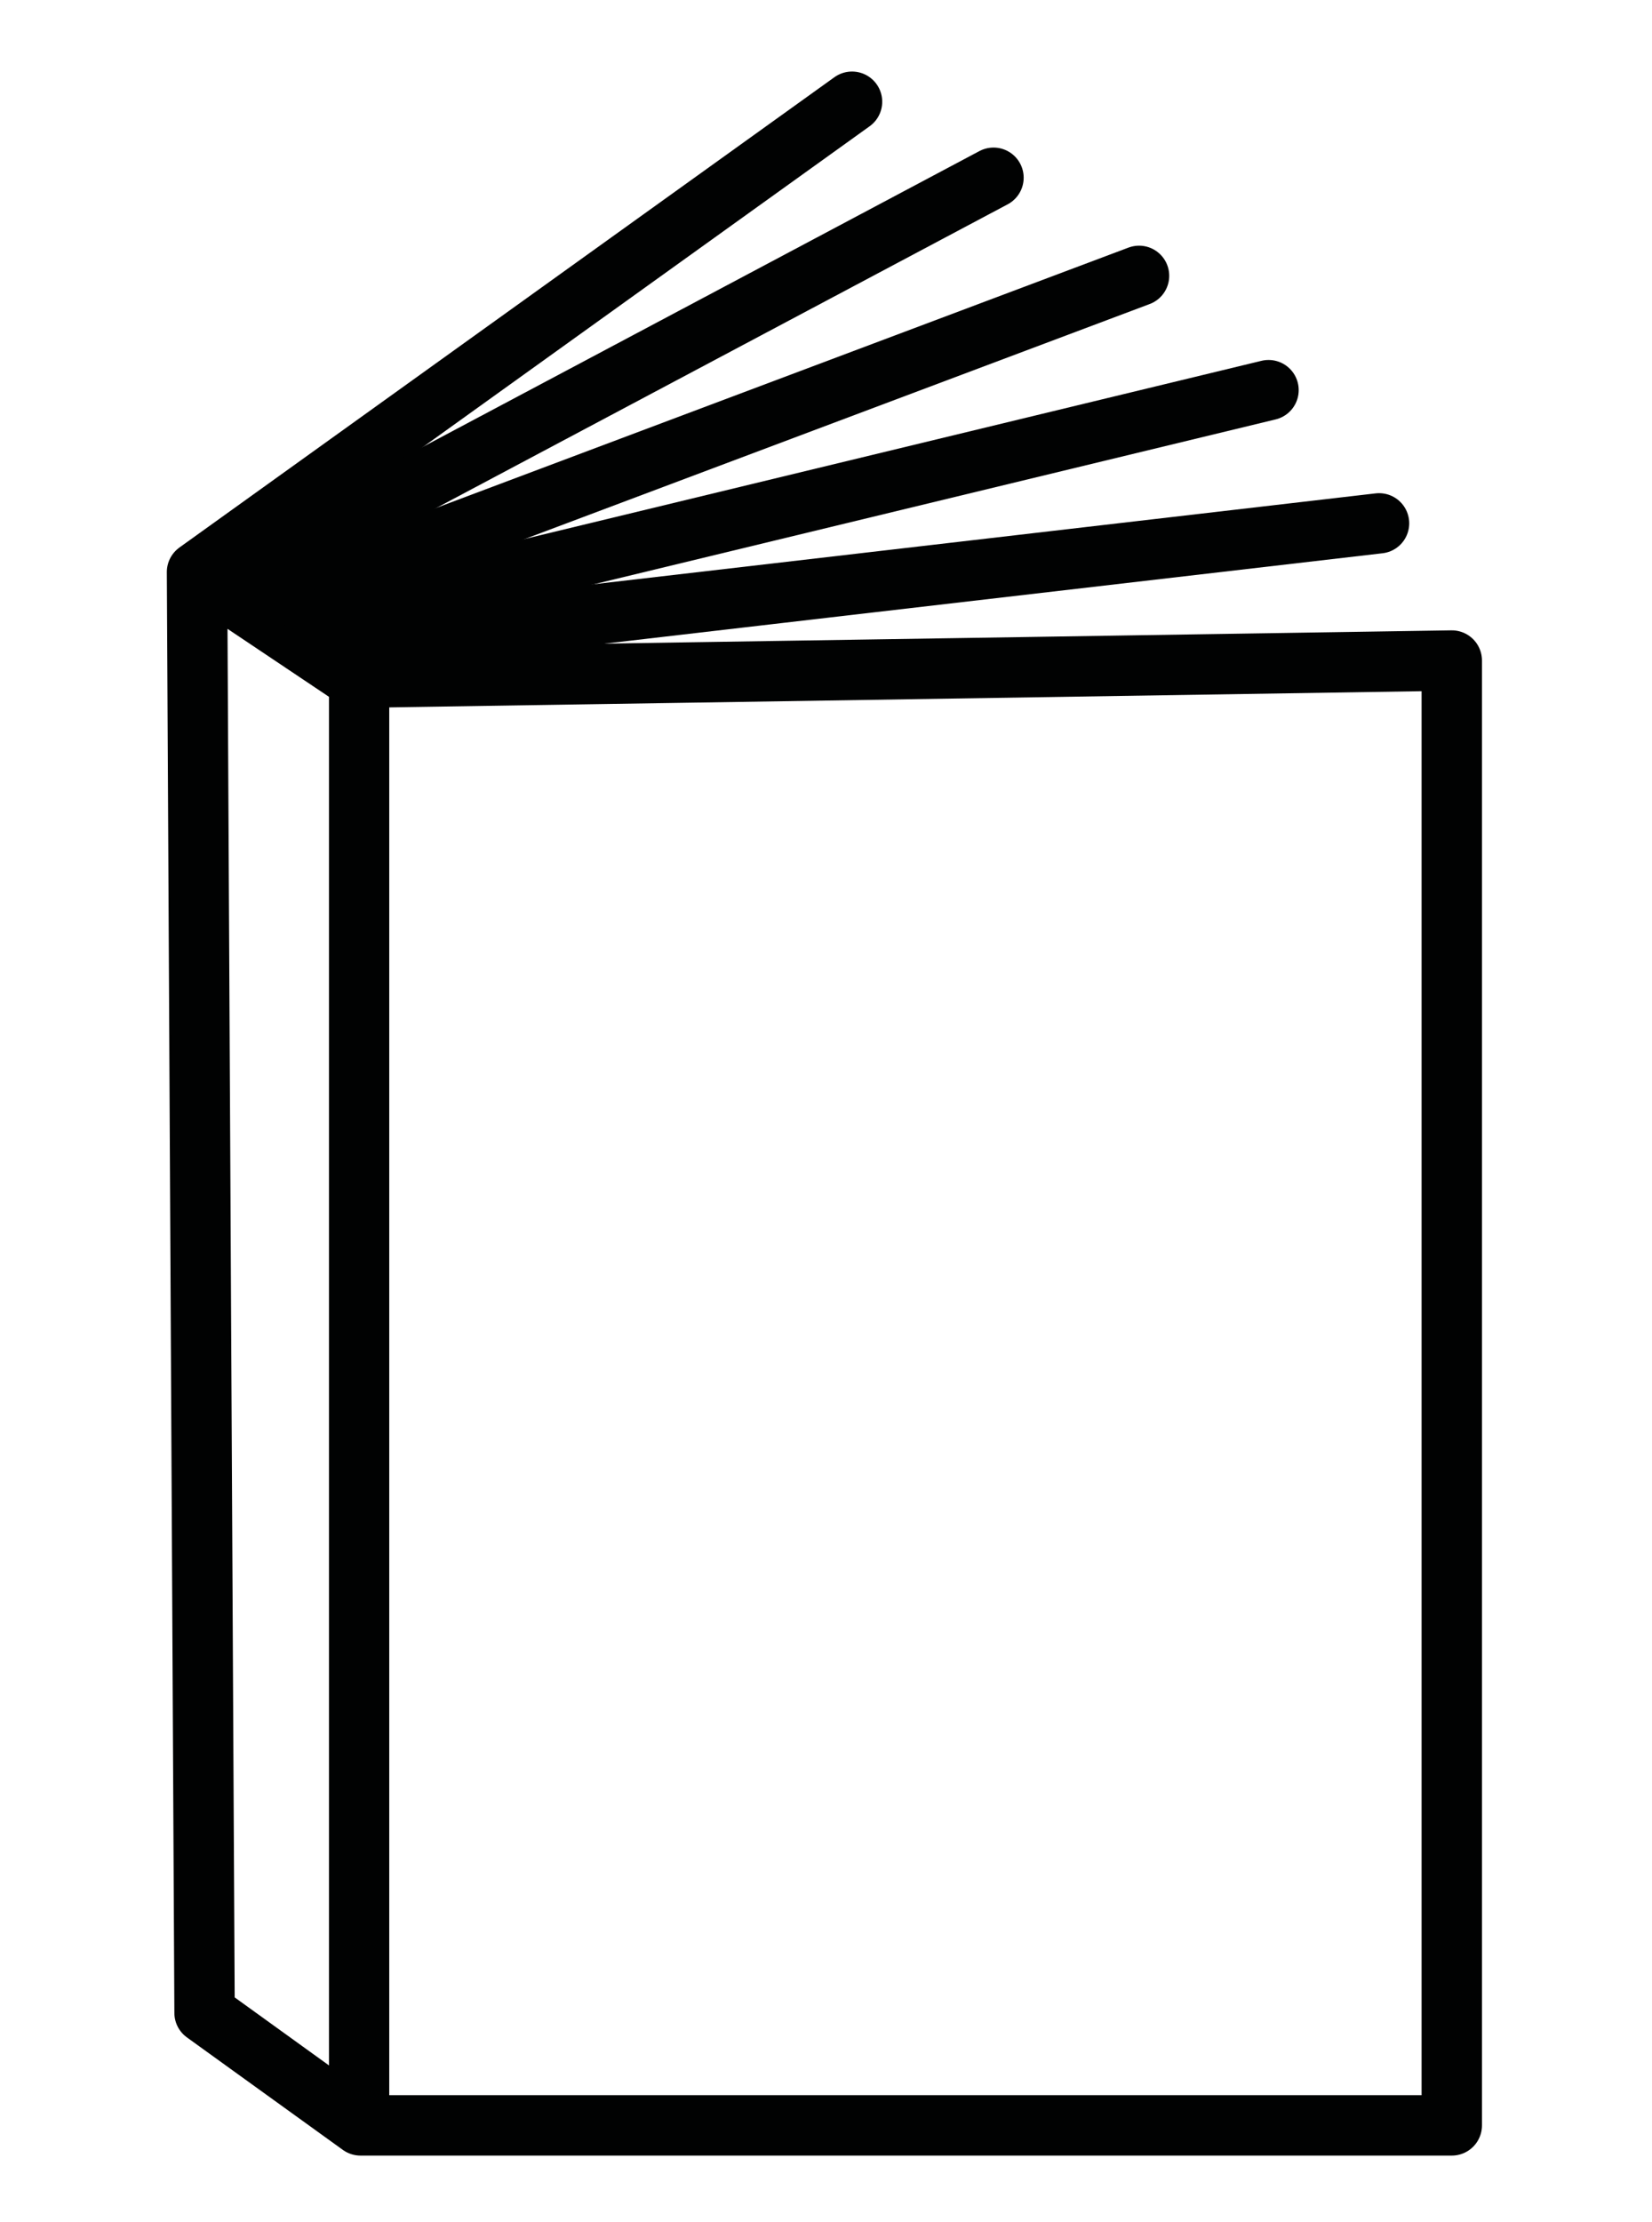<?xml version="1.0" encoding="UTF-8" standalone="no"?>
<!-- Created with Inkscape (http://www.inkscape.org/) -->

<svg
   xmlns:dc="http://purl.org/dc/elements/1.1/"
   xmlns:cc="http://creativecommons.org/ns#"
   xmlns:rdf="http://www.w3.org/1999/02/22-rdf-syntax-ns#"
   xmlns:svg="http://www.w3.org/2000/svg"
   xmlns="http://www.w3.org/2000/svg"
   xmlns:sodipodi="http://sodipodi.sourceforge.net/DTD/sodipodi-0.dtd"
   xmlns:inkscape="http://www.inkscape.org/namespaces/inkscape"
   width="29mm"
   height="39mm"
   viewBox="0 0 29 39"
   version="1.1"
   id="svg5271"
   inkscape:version="0.92.1 r15371"
   sodipodi:docname="book2.svg">
  <defs
     id="defs5265" />
  <sodipodi:namedview
     id="base"
     pagecolor="#ffffff"
     bordercolor="#666666"
     borderopacity="1.0"
     inkscape:pageopacity="0.0"
     inkscape:pageshadow="2"
     inkscape:zoom="1.4"
     inkscape:cx="23.815604"
     inkscape:cy="126.92986"
     inkscape:document-units="mm"
     inkscape:current-layer="layer1"
     showgrid="false"
     inkscape:window-width="1920"
     inkscape:window-height="1027"
     inkscape:window-x="-8"
     inkscape:window-y="-8"
     inkscape:window-maximized="1" />
  <g
     inkscape:label="Layer 1"
     inkscape:groupmode="layer"
     id="layer1"
     transform="translate(0,-258)">
    <polyline
       transform="matrix(0.265,0,0,0.265,-9.333,247.487)"
       style="fill:none;stroke:#010202;stroke-width:4;stroke-linecap:round;stroke-linejoin:round"
       id="polyline4546"
       points="91.66,46.41 48.27,77.56 58.72,84.56 131.39,83.42 131.39,180.44 59.1,180.44 48.77,172.99    48.27,77.56  "
       class="st2" />
    <line
       style="fill:none;stroke:#010202;stroke-width:1.058;stroke-linecap:round;stroke-linejoin:round"
       id="line4548"
       y2="268.022"
       x2="4.45"
       y1="261.119"
       x1="17.441"
       class="st2" />
    <line
       style="fill:none;stroke:#010202;stroke-width:1.058;stroke-linecap:round;stroke-linejoin:round"
       id="line4550"
       y2="268.453"
       x2="5.069"
       y1="262.841"
       x1="19.996"
       class="st2" />
    <line
       style="fill:none;stroke:#010202;stroke-width:1.058;stroke-linecap:round;stroke-linejoin:round"
       id="line4552"
       y2="269.76"
       x2="6.304"
       y1="294.961"
       x1="6.304"
       class="st2" />
    <line
       style="fill:none;stroke:#010202;stroke-width:1.058;stroke-linecap:round;stroke-linejoin:round"
       id="line4554"
       y2="267.185"
       x2="24.209"
       y1="269.278"
       x1="6.193"
       class="st2" />
    <path
       style="fill:none;stroke:#010202;stroke-width:1.058;stroke-linecap:round;stroke-linejoin:round"
       inkscape:connector-curvature="0"
       id="path4556"
       d="M 5.645,267.588"
       class="st2" />
    <line
       style="fill:none;stroke:#010202;stroke-width:1.058;stroke-linecap:round;stroke-linejoin:round"
       id="line4558"
       y2="264.847"
       x2="22.269"
       y1="268.866"
       x1="5.645"
       class="st2" />
  </g>
</svg>
